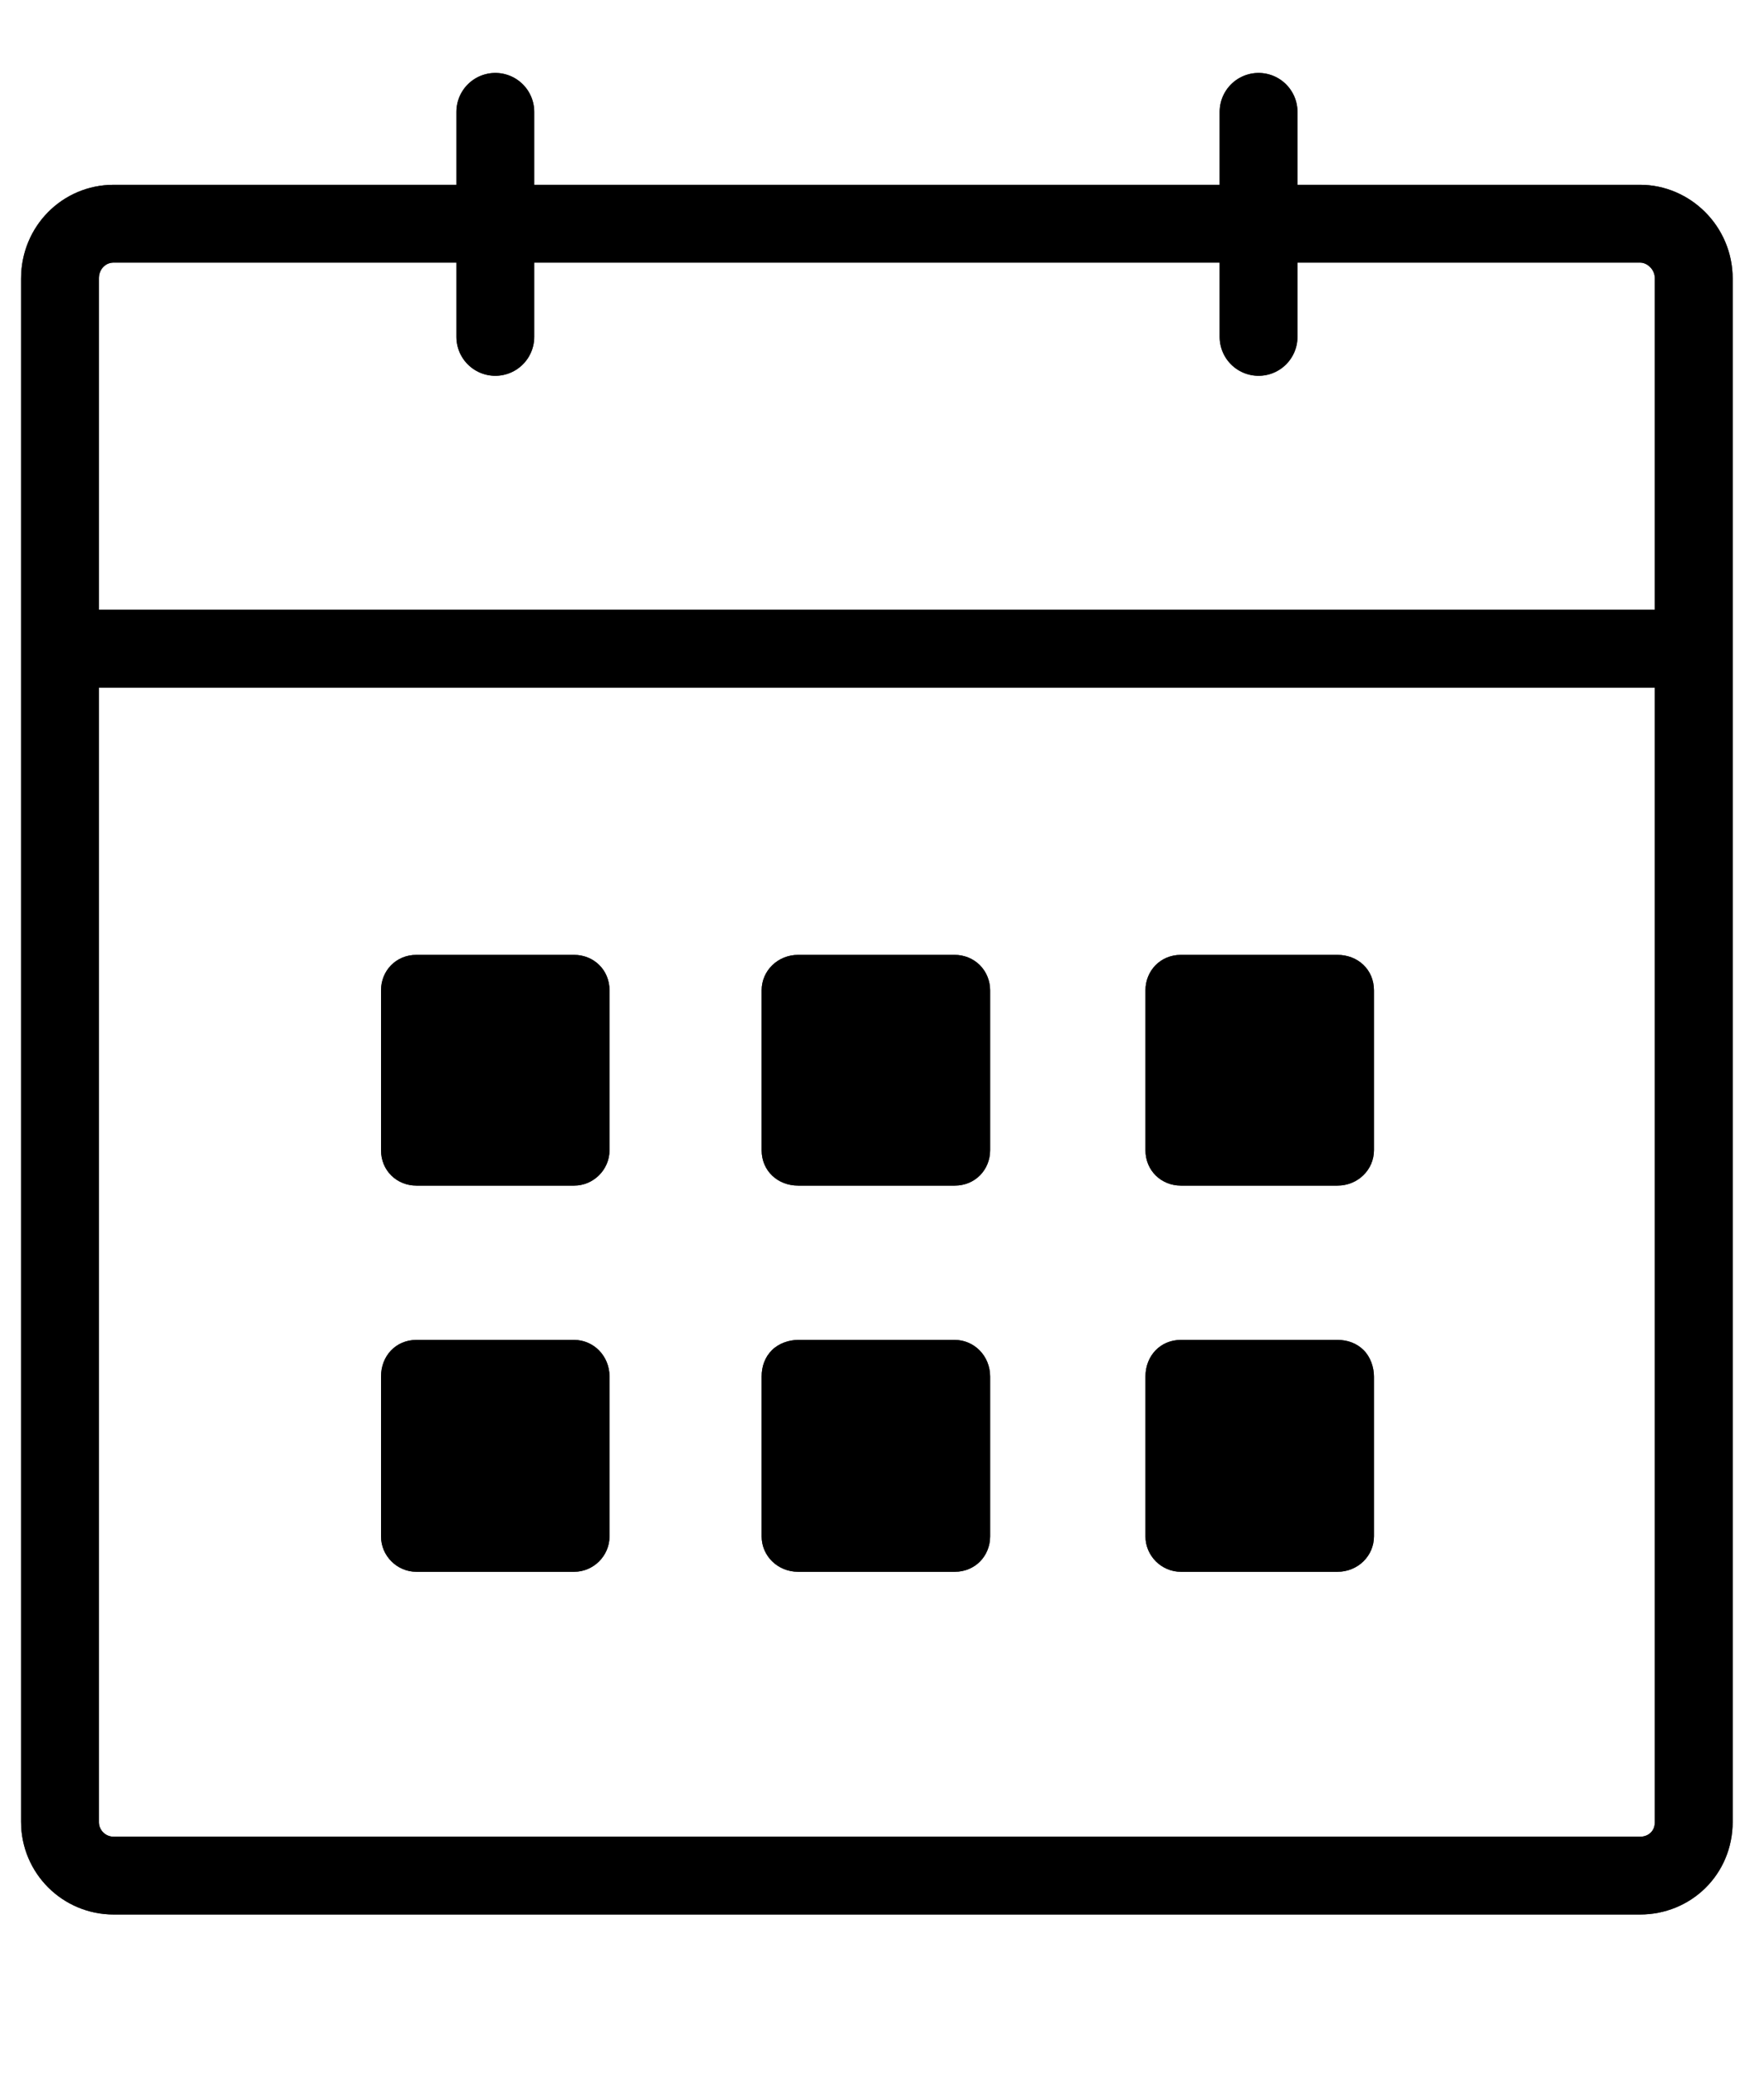 <svg width="34" height="40" viewBox="0 0 34 40" fill="none" xmlns="http://www.w3.org/2000/svg">
<path d="M1.156 13.87V5.369C1.156 4.775 1.619 4.312 2.191 4.312H31.611C32.161 4.312 32.646 4.775 32.646 5.369V13.848M32.646 12.504V35.119C32.646 35.714 32.183 36.154 31.611 36.154H2.191C1.619 36.154 1.156 35.692 1.156 35.119V12.504H32.646Z" stroke="black" stroke-width="1.5" stroke-miterlimit="10"/>
<path d="M1.156 13.87V5.369C1.156 4.775 1.619 4.312 2.191 4.312H31.611C32.161 4.312 32.646 4.775 32.646 5.369V13.848M32.646 12.504V35.119C32.646 35.714 32.183 36.154 31.611 36.154H2.191C1.619 36.154 1.156 35.692 1.156 35.119V12.504H32.646Z" stroke="black" stroke-opacity="0.2" stroke-width="1.5" stroke-miterlimit="10"/>
<path d="M1.156 13.87V5.369C1.156 4.775 1.619 4.312 2.191 4.312H31.611C32.161 4.312 32.646 4.775 32.646 5.369V13.848M32.646 12.504V35.119C32.646 35.714 32.183 36.154 31.611 36.154H2.191C1.619 36.154 1.156 35.692 1.156 35.119V12.504H32.646Z" stroke="black" stroke-opacity="0.2" stroke-width="1.5" stroke-miterlimit="10"/>
<path d="M1.156 13.87V5.369C1.156 4.775 1.619 4.312 2.191 4.312H31.611C32.161 4.312 32.646 4.775 32.646 5.369V13.848M32.646 12.504V35.119C32.646 35.714 32.183 36.154 31.611 36.154H2.191C1.619 36.154 1.156 35.692 1.156 35.119V12.504H32.646Z" stroke="black" stroke-opacity="0.2" stroke-width="1.5" stroke-miterlimit="10"/>
<path d="M1.156 13.87V5.369C1.156 4.775 1.619 4.312 2.191 4.312H31.611C32.161 4.312 32.646 4.775 32.646 5.369V13.848M32.646 12.504V35.119C32.646 35.714 32.183 36.154 31.611 36.154H2.191C1.619 36.154 1.156 35.692 1.156 35.119V12.504H32.646Z" stroke="black" stroke-opacity="0.2" stroke-width="1.5" stroke-miterlimit="10"/>
<path d="M1.156 13.87V5.369C1.156 4.775 1.619 4.312 2.191 4.312H31.611C32.161 4.312 32.646 4.775 32.646 5.369V13.848M32.646 12.504V35.119C32.646 35.714 32.183 36.154 31.611 36.154H2.191C1.619 36.154 1.156 35.692 1.156 35.119V12.504H32.646Z" stroke="black" stroke-opacity="0.2" stroke-width="1.5" stroke-miterlimit="10"/>
<path fill-rule="evenodd" clip-rule="evenodd" d="M11.065 25.828H8.026C7.63 25.828 7.344 26.136 7.344 26.533V29.616C7.344 29.99 7.652 30.298 8.026 30.298H11.065C11.44 30.298 11.748 29.99 11.748 29.616V26.533C11.748 26.136 11.44 25.828 11.065 25.828Z" fill="black"/>
<path fill-rule="evenodd" clip-rule="evenodd" d="M11.065 25.828H8.026C7.63 25.828 7.344 26.136 7.344 26.533V29.616C7.344 29.99 7.652 30.298 8.026 30.298H11.065C11.44 30.298 11.748 29.99 11.748 29.616V26.533C11.748 26.136 11.44 25.828 11.065 25.828Z" fill="black" fill-opacity="0.2"/>
<path fill-rule="evenodd" clip-rule="evenodd" d="M11.065 25.828H8.026C7.63 25.828 7.344 26.136 7.344 26.533V29.616C7.344 29.99 7.652 30.298 8.026 30.298H11.065C11.44 30.298 11.748 29.99 11.748 29.616V26.533C11.748 26.136 11.44 25.828 11.065 25.828Z" fill="black" fill-opacity="0.2"/>
<path fill-rule="evenodd" clip-rule="evenodd" d="M11.065 25.828H8.026C7.63 25.828 7.344 26.136 7.344 26.533V29.616C7.344 29.99 7.652 30.298 8.026 30.298H11.065C11.44 30.298 11.748 29.99 11.748 29.616V26.533C11.748 26.136 11.44 25.828 11.065 25.828Z" fill="black" fill-opacity="0.2"/>
<path fill-rule="evenodd" clip-rule="evenodd" d="M11.065 25.828H8.026C7.63 25.828 7.344 26.136 7.344 26.533V29.616C7.344 29.99 7.652 30.298 8.026 30.298H11.065C11.44 30.298 11.748 29.99 11.748 29.616V26.533C11.748 26.136 11.44 25.828 11.065 25.828Z" fill="black" fill-opacity="0.2"/>
<path fill-rule="evenodd" clip-rule="evenodd" d="M11.065 25.828H8.026C7.63 25.828 7.344 26.136 7.344 26.533V29.616C7.344 29.99 7.652 30.298 8.026 30.298H11.065C11.44 30.298 11.748 29.99 11.748 29.616V26.533C11.748 26.136 11.44 25.828 11.065 25.828Z" fill="black" fill-opacity="0.2"/>
<path fill-rule="evenodd" clip-rule="evenodd" d="M18.401 25.828H15.384C15.208 25.828 15.01 25.894 14.878 26.026C14.746 26.158 14.68 26.335 14.68 26.533V29.616C14.68 29.99 14.988 30.298 15.384 30.298H18.401C18.798 30.298 19.084 29.99 19.084 29.616V26.533C19.084 26.136 18.776 25.828 18.401 25.828Z" fill="black"/>
<path fill-rule="evenodd" clip-rule="evenodd" d="M18.401 25.828H15.384C15.208 25.828 15.01 25.894 14.878 26.026C14.746 26.158 14.68 26.335 14.68 26.533V29.616C14.68 29.99 14.988 30.298 15.384 30.298H18.401C18.798 30.298 19.084 29.99 19.084 29.616V26.533C19.084 26.136 18.776 25.828 18.401 25.828Z" fill="black" fill-opacity="0.2"/>
<path fill-rule="evenodd" clip-rule="evenodd" d="M18.401 25.828H15.384C15.208 25.828 15.01 25.894 14.878 26.026C14.746 26.158 14.68 26.335 14.68 26.533V29.616C14.68 29.99 14.988 30.298 15.384 30.298H18.401C18.798 30.298 19.084 29.99 19.084 29.616V26.533C19.084 26.136 18.776 25.828 18.401 25.828Z" fill="black" fill-opacity="0.2"/>
<path fill-rule="evenodd" clip-rule="evenodd" d="M18.401 25.828H15.384C15.208 25.828 15.01 25.894 14.878 26.026C14.746 26.158 14.68 26.335 14.68 26.533V29.616C14.68 29.99 14.988 30.298 15.384 30.298H18.401C18.798 30.298 19.084 29.99 19.084 29.616V26.533C19.084 26.136 18.776 25.828 18.401 25.828Z" fill="black" fill-opacity="0.2"/>
<path fill-rule="evenodd" clip-rule="evenodd" d="M18.401 25.828H15.384C15.208 25.828 15.01 25.894 14.878 26.026C14.746 26.158 14.68 26.335 14.68 26.533V29.616C14.68 29.99 14.988 30.298 15.384 30.298H18.401C18.798 30.298 19.084 29.99 19.084 29.616V26.533C19.084 26.136 18.776 25.828 18.401 25.828Z" fill="black" fill-opacity="0.2"/>
<path fill-rule="evenodd" clip-rule="evenodd" d="M18.401 25.828H15.384C15.208 25.828 15.01 25.894 14.878 26.026C14.746 26.158 14.68 26.335 14.68 26.533V29.616C14.68 29.99 14.988 30.298 15.384 30.298H18.401C18.798 30.298 19.084 29.99 19.084 29.616V26.533C19.084 26.136 18.776 25.828 18.401 25.828Z" fill="black" fill-opacity="0.2"/>
<path fill-rule="evenodd" clip-rule="evenodd" d="M25.778 25.828H22.761C22.364 25.828 22.078 26.136 22.078 26.533V29.616C22.078 29.99 22.386 30.298 22.761 30.298H25.778C26.174 30.298 26.482 29.99 26.482 29.616V26.533C26.482 26.357 26.416 26.158 26.284 26.026C26.152 25.894 25.976 25.828 25.778 25.828Z" fill="black"/>
<path fill-rule="evenodd" clip-rule="evenodd" d="M25.778 25.828H22.761C22.364 25.828 22.078 26.136 22.078 26.533V29.616C22.078 29.99 22.386 30.298 22.761 30.298H25.778C26.174 30.298 26.482 29.99 26.482 29.616V26.533C26.482 26.357 26.416 26.158 26.284 26.026C26.152 25.894 25.976 25.828 25.778 25.828Z" fill="black" fill-opacity="0.2"/>
<path fill-rule="evenodd" clip-rule="evenodd" d="M25.778 25.828H22.761C22.364 25.828 22.078 26.136 22.078 26.533V29.616C22.078 29.99 22.386 30.298 22.761 30.298H25.778C26.174 30.298 26.482 29.99 26.482 29.616V26.533C26.482 26.357 26.416 26.158 26.284 26.026C26.152 25.894 25.976 25.828 25.778 25.828Z" fill="black" fill-opacity="0.2"/>
<path fill-rule="evenodd" clip-rule="evenodd" d="M25.778 25.828H22.761C22.364 25.828 22.078 26.136 22.078 26.533V29.616C22.078 29.99 22.386 30.298 22.761 30.298H25.778C26.174 30.298 26.482 29.99 26.482 29.616V26.533C26.482 26.357 26.416 26.158 26.284 26.026C26.152 25.894 25.976 25.828 25.778 25.828Z" fill="black" fill-opacity="0.2"/>
<path fill-rule="evenodd" clip-rule="evenodd" d="M25.778 25.828H22.761C22.364 25.828 22.078 26.136 22.078 26.533V29.616C22.078 29.99 22.386 30.298 22.761 30.298H25.778C26.174 30.298 26.482 29.99 26.482 29.616V26.533C26.482 26.357 26.416 26.158 26.284 26.026C26.152 25.894 25.976 25.828 25.778 25.828Z" fill="black" fill-opacity="0.2"/>
<path fill-rule="evenodd" clip-rule="evenodd" d="M25.778 25.828H22.761C22.364 25.828 22.078 26.136 22.078 26.533V29.616C22.078 29.99 22.386 30.298 22.761 30.298H25.778C26.174 30.298 26.482 29.99 26.482 29.616V26.533C26.482 26.357 26.416 26.158 26.284 26.026C26.152 25.894 25.976 25.828 25.778 25.828Z" fill="black" fill-opacity="0.2"/>
<path fill-rule="evenodd" clip-rule="evenodd" d="M11.065 18.406H8.026C7.63 18.406 7.344 18.715 7.344 19.089V22.172C7.344 22.568 7.652 22.854 8.026 22.854H11.065C11.44 22.854 11.748 22.546 11.748 22.172V19.089C11.748 18.692 11.44 18.406 11.065 18.406Z" fill="black"/>
<path fill-rule="evenodd" clip-rule="evenodd" d="M11.065 18.406H8.026C7.63 18.406 7.344 18.715 7.344 19.089V22.172C7.344 22.568 7.652 22.854 8.026 22.854H11.065C11.44 22.854 11.748 22.546 11.748 22.172V19.089C11.748 18.692 11.44 18.406 11.065 18.406Z" fill="black" fill-opacity="0.2"/>
<path fill-rule="evenodd" clip-rule="evenodd" d="M11.065 18.406H8.026C7.63 18.406 7.344 18.715 7.344 19.089V22.172C7.344 22.568 7.652 22.854 8.026 22.854H11.065C11.44 22.854 11.748 22.546 11.748 22.172V19.089C11.748 18.692 11.44 18.406 11.065 18.406Z" fill="black" fill-opacity="0.2"/>
<path fill-rule="evenodd" clip-rule="evenodd" d="M11.065 18.406H8.026C7.63 18.406 7.344 18.715 7.344 19.089V22.172C7.344 22.568 7.652 22.854 8.026 22.854H11.065C11.44 22.854 11.748 22.546 11.748 22.172V19.089C11.748 18.692 11.44 18.406 11.065 18.406Z" fill="black" fill-opacity="0.2"/>
<path fill-rule="evenodd" clip-rule="evenodd" d="M11.065 18.406H8.026C7.63 18.406 7.344 18.715 7.344 19.089V22.172C7.344 22.568 7.652 22.854 8.026 22.854H11.065C11.44 22.854 11.748 22.546 11.748 22.172V19.089C11.748 18.692 11.44 18.406 11.065 18.406Z" fill="black" fill-opacity="0.2"/>
<path fill-rule="evenodd" clip-rule="evenodd" d="M11.065 18.406H8.026C7.63 18.406 7.344 18.715 7.344 19.089V22.172C7.344 22.568 7.652 22.854 8.026 22.854H11.065C11.44 22.854 11.748 22.546 11.748 22.172V19.089C11.748 18.692 11.44 18.406 11.065 18.406Z" fill="black" fill-opacity="0.2"/>
<path fill-rule="evenodd" clip-rule="evenodd" d="M18.401 18.406H15.384C14.988 18.406 14.68 18.715 14.68 19.089V22.172C14.68 22.568 14.988 22.854 15.384 22.854H18.401C18.798 22.854 19.084 22.546 19.084 22.172V19.089C19.084 18.913 19.018 18.737 18.886 18.604C18.753 18.472 18.577 18.406 18.401 18.406Z" fill="black"/>
<path fill-rule="evenodd" clip-rule="evenodd" d="M18.401 18.406H15.384C14.988 18.406 14.68 18.715 14.68 19.089V22.172C14.68 22.568 14.988 22.854 15.384 22.854H18.401C18.798 22.854 19.084 22.546 19.084 22.172V19.089C19.084 18.913 19.018 18.737 18.886 18.604C18.753 18.472 18.577 18.406 18.401 18.406Z" fill="black" fill-opacity="0.2"/>
<path fill-rule="evenodd" clip-rule="evenodd" d="M18.401 18.406H15.384C14.988 18.406 14.68 18.715 14.68 19.089V22.172C14.68 22.568 14.988 22.854 15.384 22.854H18.401C18.798 22.854 19.084 22.546 19.084 22.172V19.089C19.084 18.913 19.018 18.737 18.886 18.604C18.753 18.472 18.577 18.406 18.401 18.406Z" fill="black" fill-opacity="0.2"/>
<path fill-rule="evenodd" clip-rule="evenodd" d="M18.401 18.406H15.384C14.988 18.406 14.68 18.715 14.68 19.089V22.172C14.68 22.568 14.988 22.854 15.384 22.854H18.401C18.798 22.854 19.084 22.546 19.084 22.172V19.089C19.084 18.913 19.018 18.737 18.886 18.604C18.753 18.472 18.577 18.406 18.401 18.406Z" fill="black" fill-opacity="0.2"/>
<path fill-rule="evenodd" clip-rule="evenodd" d="M18.401 18.406H15.384C14.988 18.406 14.68 18.715 14.68 19.089V22.172C14.68 22.568 14.988 22.854 15.384 22.854H18.401C18.798 22.854 19.084 22.546 19.084 22.172V19.089C19.084 18.913 19.018 18.737 18.886 18.604C18.753 18.472 18.577 18.406 18.401 18.406Z" fill="black" fill-opacity="0.2"/>
<path fill-rule="evenodd" clip-rule="evenodd" d="M18.401 18.406H15.384C14.988 18.406 14.68 18.715 14.68 19.089V22.172C14.68 22.568 14.988 22.854 15.384 22.854H18.401C18.798 22.854 19.084 22.546 19.084 22.172V19.089C19.084 18.913 19.018 18.737 18.886 18.604C18.753 18.472 18.577 18.406 18.401 18.406Z" fill="black" fill-opacity="0.2"/>
<path fill-rule="evenodd" clip-rule="evenodd" d="M25.778 18.406H22.761C22.364 18.406 22.078 18.715 22.078 19.089V22.172C22.078 22.568 22.386 22.854 22.761 22.854H25.778C26.174 22.854 26.482 22.546 26.482 22.172V19.089C26.482 18.692 26.174 18.406 25.778 18.406Z" fill="black"/>
<path fill-rule="evenodd" clip-rule="evenodd" d="M25.778 18.406H22.761C22.364 18.406 22.078 18.715 22.078 19.089V22.172C22.078 22.568 22.386 22.854 22.761 22.854H25.778C26.174 22.854 26.482 22.546 26.482 22.172V19.089C26.482 18.692 26.174 18.406 25.778 18.406Z" fill="black" fill-opacity="0.2"/>
<path fill-rule="evenodd" clip-rule="evenodd" d="M25.778 18.406H22.761C22.364 18.406 22.078 18.715 22.078 19.089V22.172C22.078 22.568 22.386 22.854 22.761 22.854H25.778C26.174 22.854 26.482 22.546 26.482 22.172V19.089C26.482 18.692 26.174 18.406 25.778 18.406Z" fill="black" fill-opacity="0.2"/>
<path fill-rule="evenodd" clip-rule="evenodd" d="M25.778 18.406H22.761C22.364 18.406 22.078 18.715 22.078 19.089V22.172C22.078 22.568 22.386 22.854 22.761 22.854H25.778C26.174 22.854 26.482 22.546 26.482 22.172V19.089C26.482 18.692 26.174 18.406 25.778 18.406Z" fill="black" fill-opacity="0.2"/>
<path fill-rule="evenodd" clip-rule="evenodd" d="M25.778 18.406H22.761C22.364 18.406 22.078 18.715 22.078 19.089V22.172C22.078 22.568 22.386 22.854 22.761 22.854H25.778C26.174 22.854 26.482 22.546 26.482 22.172V19.089C26.482 18.692 26.174 18.406 25.778 18.406Z" fill="black" fill-opacity="0.2"/>
<path fill-rule="evenodd" clip-rule="evenodd" d="M25.778 18.406H22.761C22.364 18.406 22.078 18.715 22.078 19.089V22.172C22.078 22.568 22.386 22.854 22.761 22.854H25.778C26.174 22.854 26.482 22.546 26.482 22.172V19.089C26.482 18.692 26.174 18.406 25.778 18.406Z" fill="black" fill-opacity="0.2"/>
<path d="M9.547 2.156V6.494" stroke="black" stroke-width="1.5" stroke-miterlimit="10" stroke-linecap="round"/>
<path d="M9.547 2.156V6.494" stroke="black" stroke-opacity="0.2" stroke-width="1.5" stroke-miterlimit="10" stroke-linecap="round"/>
<path d="M9.547 2.156V6.494" stroke="black" stroke-opacity="0.2" stroke-width="1.5" stroke-miterlimit="10" stroke-linecap="round"/>
<path d="M9.547 2.156V6.494" stroke="black" stroke-opacity="0.2" stroke-width="1.5" stroke-miterlimit="10" stroke-linecap="round"/>
<path d="M9.547 2.156V6.494" stroke="black" stroke-opacity="0.2" stroke-width="1.5" stroke-miterlimit="10" stroke-linecap="round"/>
<path d="M9.547 2.156V6.494" stroke="black" stroke-opacity="0.2" stroke-width="1.5" stroke-miterlimit="10" stroke-linecap="round"/>
<path d="M24.258 2.156V6.494" stroke="black" stroke-width="1.5" stroke-miterlimit="10" stroke-linecap="round"/>
<path d="M24.258 2.156V6.494" stroke="black" stroke-opacity="0.2" stroke-width="1.5" stroke-miterlimit="10" stroke-linecap="round"/>
<path d="M24.258 2.156V6.494" stroke="black" stroke-opacity="0.2" stroke-width="1.5" stroke-miterlimit="10" stroke-linecap="round"/>
<path d="M24.258 2.156V6.494" stroke="black" stroke-opacity="0.2" stroke-width="1.5" stroke-miterlimit="10" stroke-linecap="round"/>
<path d="M24.258 2.156V6.494" stroke="black" stroke-opacity="0.2" stroke-width="1.5" stroke-miterlimit="10" stroke-linecap="round"/>
<path d="M24.258 2.156V6.494" stroke="black" stroke-opacity="0.2" stroke-width="1.5" stroke-miterlimit="10" stroke-linecap="round"/>
</svg>
